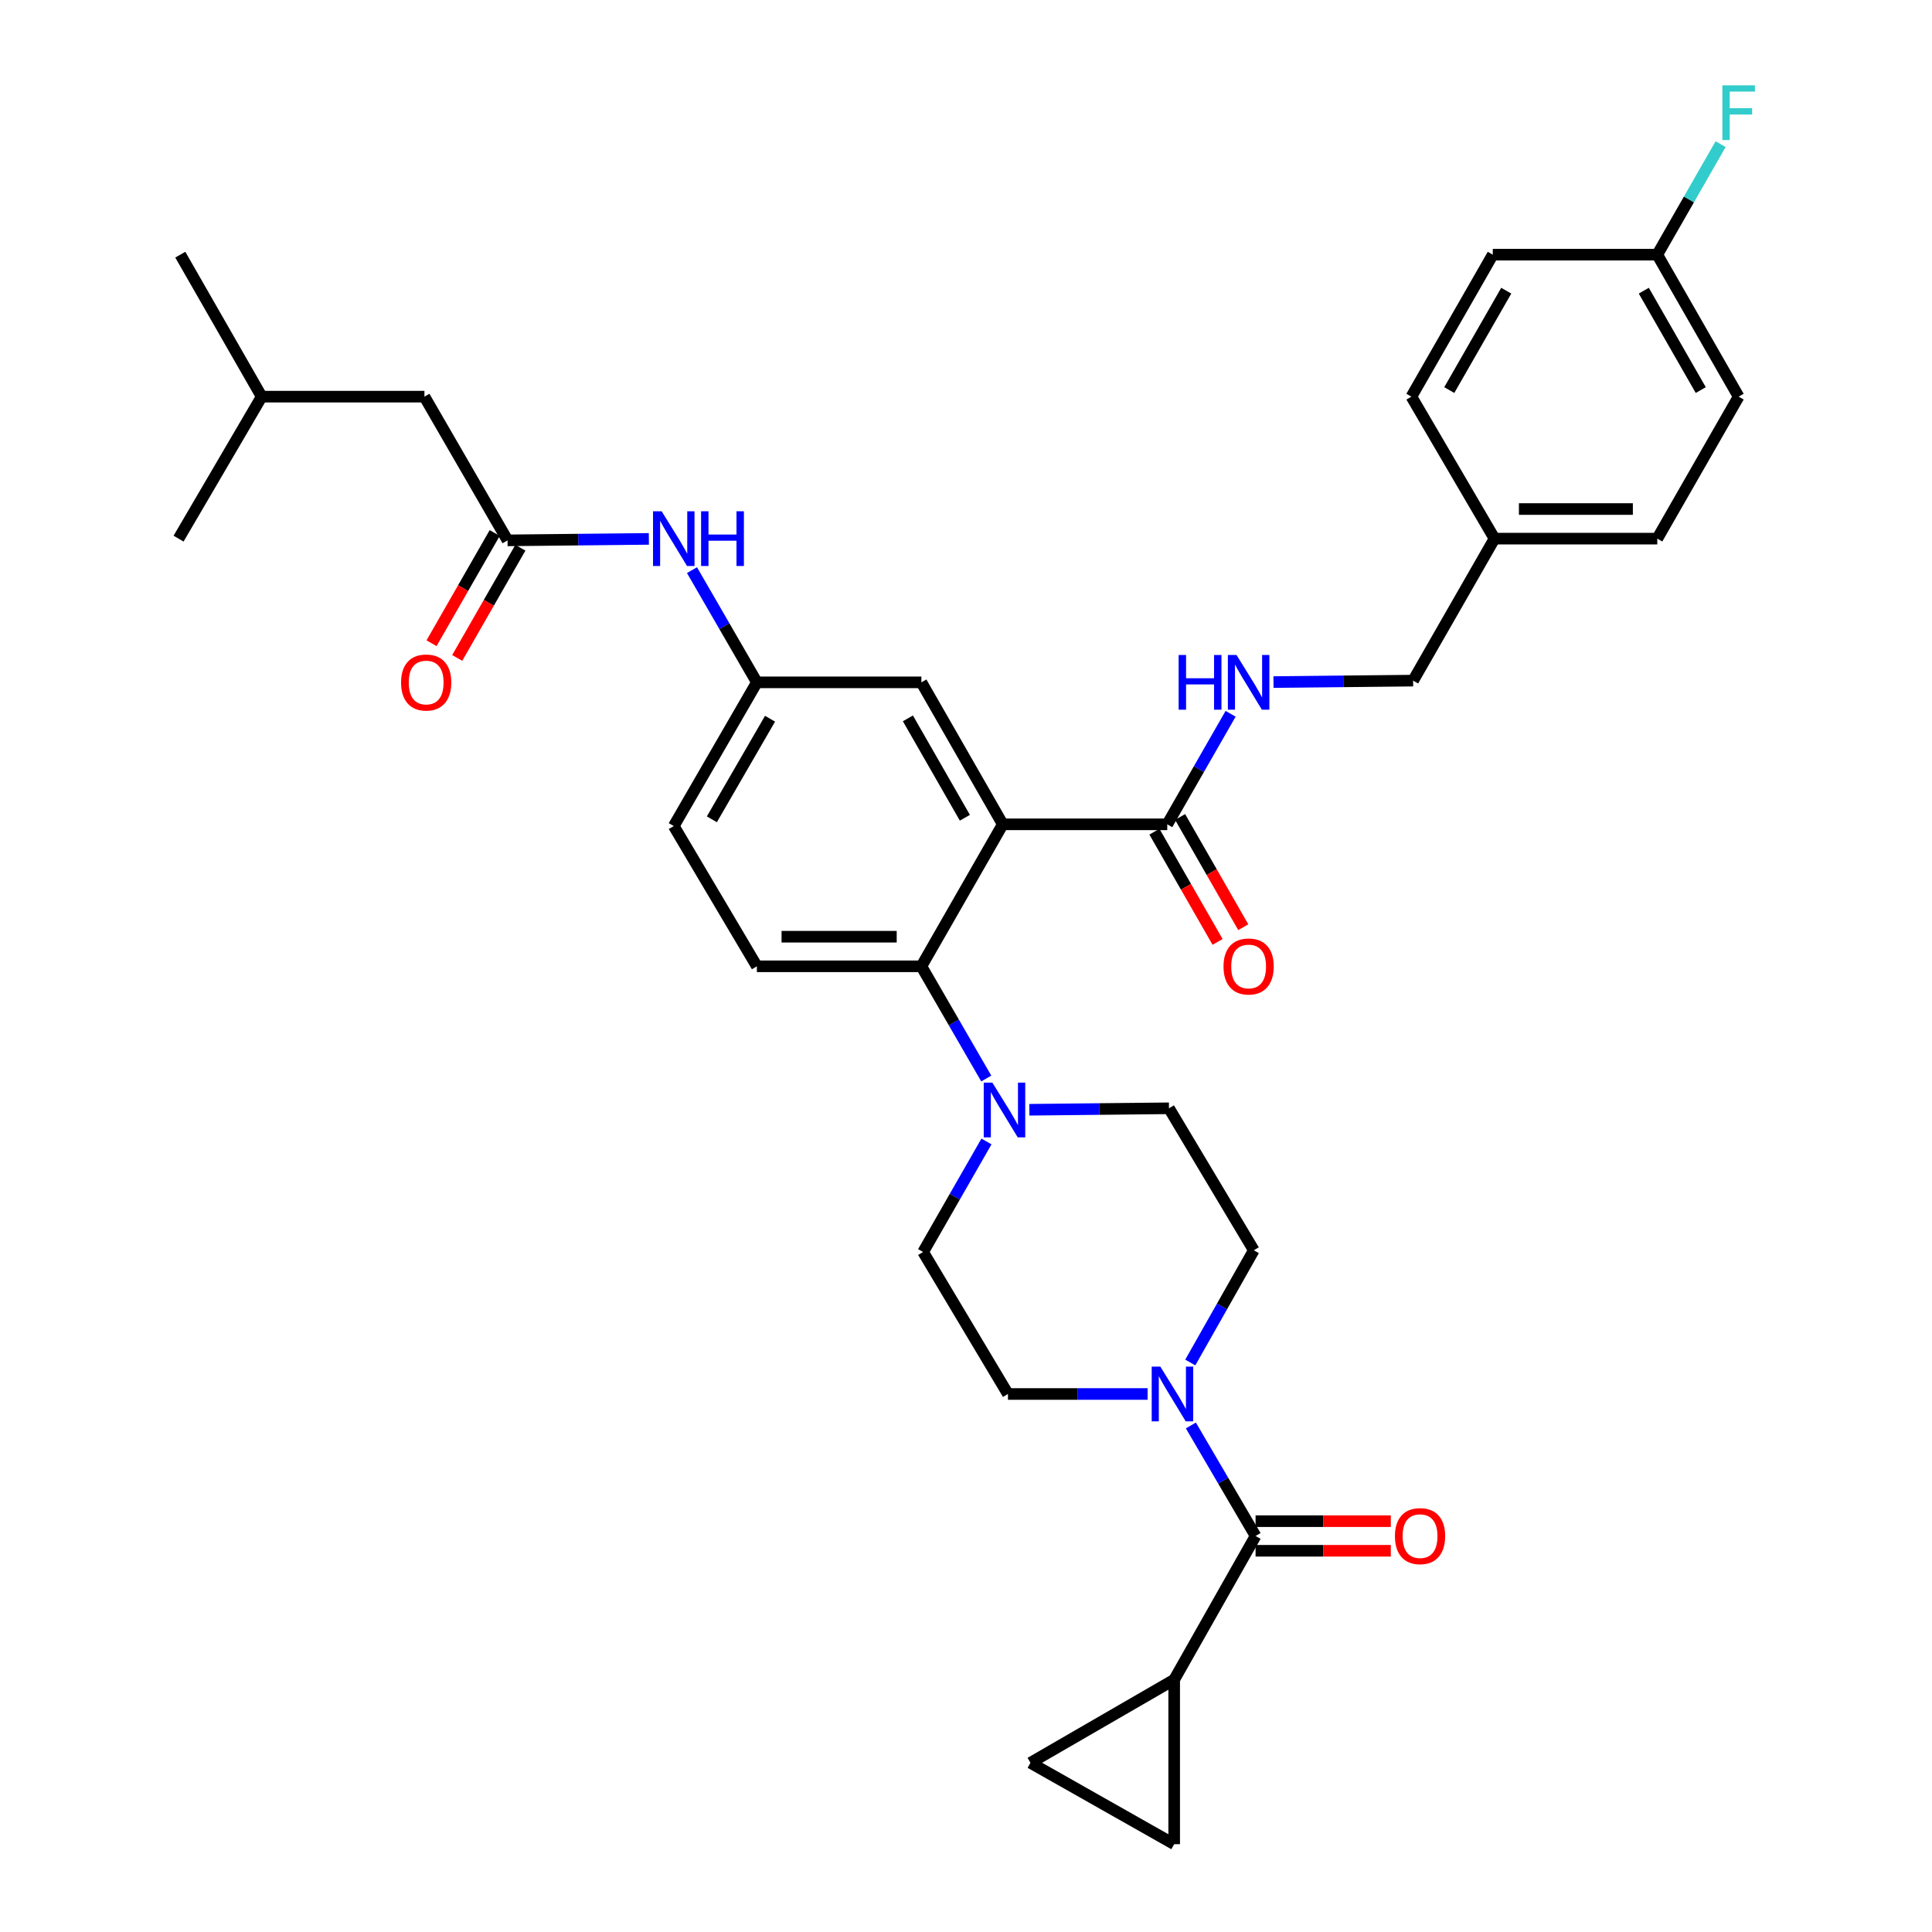 <?xml version='1.0' encoding='iso-8859-1'?>
<svg version='1.1' baseProfile='full'
              xmlns='http://www.w3.org/2000/svg'
                      xmlns:rdkit='http://www.rdkit.org/xml'
                      xmlns:xlink='http://www.w3.org/1999/xlink'
                  xml:space='preserve'
width='1000px' height='1000px' viewBox='0 0 1000 1000'>
<!-- END OF HEADER -->
<rect style='opacity:1.0;fill:#FFFFFF;stroke:none' width='1000' height='1000' x='0' y='0'> </rect>
<path class='bond-0' d='M 335.85,278.93 L 299.277,279.31' style='fill:none;fill-rule:evenodd;stroke:#0000FF;stroke-width:6px;stroke-linecap:butt;stroke-linejoin:miter;stroke-opacity:1' />
<path class='bond-0' d='M 299.277,279.31 L 262.704,279.69' style='fill:none;fill-rule:evenodd;stroke:#000000;stroke-width:6px;stroke-linecap:butt;stroke-linejoin:miter;stroke-opacity:1' />
<path class='bond-1' d='M 358.173,295.105 L 374.966,324.143' style='fill:none;fill-rule:evenodd;stroke:#0000FF;stroke-width:6px;stroke-linecap:butt;stroke-linejoin:miter;stroke-opacity:1' />
<path class='bond-1' d='M 374.966,324.143 L 391.76,353.181' style='fill:none;fill-rule:evenodd;stroke:#000000;stroke-width:6px;stroke-linecap:butt;stroke-linejoin:miter;stroke-opacity:1' />
<path class='bond-2' d='M 219.686,205.306 L 135.445,205.306' style='fill:none;fill-rule:evenodd;stroke:#000000;stroke-width:6px;stroke-linecap:butt;stroke-linejoin:miter;stroke-opacity:1' />
<path class='bond-3' d='M 219.686,205.306 L 262.704,279.69' style='fill:none;fill-rule:evenodd;stroke:#000000;stroke-width:6px;stroke-linecap:butt;stroke-linejoin:miter;stroke-opacity:1' />
<path class='bond-4' d='M 256.058,275.881 L 239.71,304.408' style='fill:none;fill-rule:evenodd;stroke:#000000;stroke-width:6px;stroke-linecap:butt;stroke-linejoin:miter;stroke-opacity:1' />
<path class='bond-4' d='M 239.71,304.408 L 223.362,332.934' style='fill:none;fill-rule:evenodd;stroke:#FF0000;stroke-width:6px;stroke-linecap:butt;stroke-linejoin:miter;stroke-opacity:1' />
<path class='bond-4' d='M 269.351,283.499 L 253.003,312.026' style='fill:none;fill-rule:evenodd;stroke:#000000;stroke-width:6px;stroke-linecap:butt;stroke-linejoin:miter;stroke-opacity:1' />
<path class='bond-4' d='M 253.003,312.026 L 236.655,340.552' style='fill:none;fill-rule:evenodd;stroke:#FF0000;stroke-width:6px;stroke-linecap:butt;stroke-linejoin:miter;stroke-opacity:1' />
<path class='bond-5' d='M 135.445,205.306 L 93.32,131.815' style='fill:none;fill-rule:evenodd;stroke:#000000;stroke-width:6px;stroke-linecap:butt;stroke-linejoin:miter;stroke-opacity:1' />
<path class='bond-6' d='M 135.445,205.306 L 92.426,278.796' style='fill:none;fill-rule:evenodd;stroke:#000000;stroke-width:6px;stroke-linecap:butt;stroke-linejoin:miter;stroke-opacity:1' />
<path class='bond-7' d='M 607.754,869.402 L 533.37,912.429' style='fill:none;fill-rule:evenodd;stroke:#000000;stroke-width:6px;stroke-linecap:butt;stroke-linejoin:miter;stroke-opacity:1' />
<path class='bond-8' d='M 607.754,869.402 L 607.754,954.545' style='fill:none;fill-rule:evenodd;stroke:#000000;stroke-width:6px;stroke-linecap:butt;stroke-linejoin:miter;stroke-opacity:1' />
<path class='bond-9' d='M 607.754,869.402 L 649.879,795.018' style='fill:none;fill-rule:evenodd;stroke:#000000;stroke-width:6px;stroke-linecap:butt;stroke-linejoin:miter;stroke-opacity:1' />
<path class='bond-10' d='M 616.088,705.23 L 632.532,676.187' style='fill:none;fill-rule:evenodd;stroke:#0000FF;stroke-width:6px;stroke-linecap:butt;stroke-linejoin:miter;stroke-opacity:1' />
<path class='bond-10' d='M 632.532,676.187 L 648.977,647.143' style='fill:none;fill-rule:evenodd;stroke:#000000;stroke-width:6px;stroke-linecap:butt;stroke-linejoin:miter;stroke-opacity:1' />
<path class='bond-11' d='M 616.395,737.816 L 633.137,766.417' style='fill:none;fill-rule:evenodd;stroke:#0000FF;stroke-width:6px;stroke-linecap:butt;stroke-linejoin:miter;stroke-opacity:1' />
<path class='bond-11' d='M 633.137,766.417 L 649.879,795.018' style='fill:none;fill-rule:evenodd;stroke:#000000;stroke-width:6px;stroke-linecap:butt;stroke-linejoin:miter;stroke-opacity:1' />
<path class='bond-12' d='M 593.992,721.527 L 557.855,721.527' style='fill:none;fill-rule:evenodd;stroke:#0000FF;stroke-width:6px;stroke-linecap:butt;stroke-linejoin:miter;stroke-opacity:1' />
<path class='bond-12' d='M 557.855,721.527 L 521.717,721.527' style='fill:none;fill-rule:evenodd;stroke:#000000;stroke-width:6px;stroke-linecap:butt;stroke-linejoin:miter;stroke-opacity:1' />
<path class='bond-13' d='M 649.879,802.679 L 684.882,802.679' style='fill:none;fill-rule:evenodd;stroke:#000000;stroke-width:6px;stroke-linecap:butt;stroke-linejoin:miter;stroke-opacity:1' />
<path class='bond-13' d='M 684.882,802.679 L 719.885,802.679' style='fill:none;fill-rule:evenodd;stroke:#FF0000;stroke-width:6px;stroke-linecap:butt;stroke-linejoin:miter;stroke-opacity:1' />
<path class='bond-13' d='M 649.879,787.357 L 684.882,787.357' style='fill:none;fill-rule:evenodd;stroke:#000000;stroke-width:6px;stroke-linecap:butt;stroke-linejoin:miter;stroke-opacity:1' />
<path class='bond-13' d='M 684.882,787.357 L 719.885,787.357' style='fill:none;fill-rule:evenodd;stroke:#FF0000;stroke-width:6px;stroke-linecap:butt;stroke-linejoin:miter;stroke-opacity:1' />
<path class='bond-14' d='M 533.37,912.429 L 607.754,954.545' style='fill:none;fill-rule:evenodd;stroke:#000000;stroke-width:6px;stroke-linecap:butt;stroke-linejoin:miter;stroke-opacity:1' />
<path class='bond-15' d='M 648.977,647.143 L 605.064,573.652' style='fill:none;fill-rule:evenodd;stroke:#000000;stroke-width:6px;stroke-linecap:butt;stroke-linejoin:miter;stroke-opacity:1' />
<path class='bond-16' d='M 510.593,590.824 L 494.199,619.43' style='fill:none;fill-rule:evenodd;stroke:#0000FF;stroke-width:6px;stroke-linecap:butt;stroke-linejoin:miter;stroke-opacity:1' />
<path class='bond-16' d='M 494.199,619.43 L 477.805,648.037' style='fill:none;fill-rule:evenodd;stroke:#000000;stroke-width:6px;stroke-linecap:butt;stroke-linejoin:miter;stroke-opacity:1' />
<path class='bond-17' d='M 510.49,558.238 L 493.696,529.2' style='fill:none;fill-rule:evenodd;stroke:#0000FF;stroke-width:6px;stroke-linecap:butt;stroke-linejoin:miter;stroke-opacity:1' />
<path class='bond-17' d='M 493.696,529.2 L 476.903,500.162' style='fill:none;fill-rule:evenodd;stroke:#000000;stroke-width:6px;stroke-linecap:butt;stroke-linejoin:miter;stroke-opacity:1' />
<path class='bond-18' d='M 532.79,574.411 L 568.927,574.032' style='fill:none;fill-rule:evenodd;stroke:#0000FF;stroke-width:6px;stroke-linecap:butt;stroke-linejoin:miter;stroke-opacity:1' />
<path class='bond-18' d='M 568.927,574.032 L 605.064,573.652' style='fill:none;fill-rule:evenodd;stroke:#000000;stroke-width:6px;stroke-linecap:butt;stroke-linejoin:miter;stroke-opacity:1' />
<path class='bond-19' d='M 597.524,430.48 L 613.872,459.007' style='fill:none;fill-rule:evenodd;stroke:#000000;stroke-width:6px;stroke-linecap:butt;stroke-linejoin:miter;stroke-opacity:1' />
<path class='bond-19' d='M 613.872,459.007 L 630.22,487.533' style='fill:none;fill-rule:evenodd;stroke:#FF0000;stroke-width:6px;stroke-linecap:butt;stroke-linejoin:miter;stroke-opacity:1' />
<path class='bond-19' d='M 610.817,422.862 L 627.165,451.389' style='fill:none;fill-rule:evenodd;stroke:#000000;stroke-width:6px;stroke-linecap:butt;stroke-linejoin:miter;stroke-opacity:1' />
<path class='bond-19' d='M 627.165,451.389 L 643.513,479.915' style='fill:none;fill-rule:evenodd;stroke:#FF0000;stroke-width:6px;stroke-linecap:butt;stroke-linejoin:miter;stroke-opacity:1' />
<path class='bond-20' d='M 604.171,426.671 L 620.565,398.065' style='fill:none;fill-rule:evenodd;stroke:#000000;stroke-width:6px;stroke-linecap:butt;stroke-linejoin:miter;stroke-opacity:1' />
<path class='bond-20' d='M 620.565,398.065 L 636.959,369.458' style='fill:none;fill-rule:evenodd;stroke:#0000FF;stroke-width:6px;stroke-linecap:butt;stroke-linejoin:miter;stroke-opacity:1' />
<path class='bond-21' d='M 604.171,426.671 L 519.028,426.671' style='fill:none;fill-rule:evenodd;stroke:#000000;stroke-width:6px;stroke-linecap:butt;stroke-linejoin:miter;stroke-opacity:1' />
<path class='bond-22' d='M 659.156,353.046 L 695.293,352.666' style='fill:none;fill-rule:evenodd;stroke:#0000FF;stroke-width:6px;stroke-linecap:butt;stroke-linejoin:miter;stroke-opacity:1' />
<path class='bond-22' d='M 695.293,352.666 L 731.43,352.287' style='fill:none;fill-rule:evenodd;stroke:#000000;stroke-width:6px;stroke-linecap:butt;stroke-linejoin:miter;stroke-opacity:1' />
<path class='bond-23' d='M 899.921,205.306 L 857.804,131.815' style='fill:none;fill-rule:evenodd;stroke:#000000;stroke-width:6px;stroke-linecap:butt;stroke-linejoin:miter;stroke-opacity:1' />
<path class='bond-23' d='M 880.31,201.9 L 850.829,150.457' style='fill:none;fill-rule:evenodd;stroke:#000000;stroke-width:6px;stroke-linecap:butt;stroke-linejoin:miter;stroke-opacity:1' />
<path class='bond-24' d='M 899.921,205.306 L 857.804,278.796' style='fill:none;fill-rule:evenodd;stroke:#000000;stroke-width:6px;stroke-linecap:butt;stroke-linejoin:miter;stroke-opacity:1' />
<path class='bond-25' d='M 857.804,131.815 L 772.661,131.815' style='fill:none;fill-rule:evenodd;stroke:#000000;stroke-width:6px;stroke-linecap:butt;stroke-linejoin:miter;stroke-opacity:1' />
<path class='bond-26' d='M 857.804,131.815 L 874.198,103.209' style='fill:none;fill-rule:evenodd;stroke:#000000;stroke-width:6px;stroke-linecap:butt;stroke-linejoin:miter;stroke-opacity:1' />
<path class='bond-26' d='M 874.198,103.209 L 890.592,74.602' style='fill:none;fill-rule:evenodd;stroke:#33CCCC;stroke-width:6px;stroke-linecap:butt;stroke-linejoin:miter;stroke-opacity:1' />
<path class='bond-27' d='M 519.028,426.671 L 476.903,353.181' style='fill:none;fill-rule:evenodd;stroke:#000000;stroke-width:6px;stroke-linecap:butt;stroke-linejoin:miter;stroke-opacity:1' />
<path class='bond-27' d='M 499.417,423.267 L 469.929,371.824' style='fill:none;fill-rule:evenodd;stroke:#000000;stroke-width:6px;stroke-linecap:butt;stroke-linejoin:miter;stroke-opacity:1' />
<path class='bond-28' d='M 519.028,426.671 L 476.903,500.162' style='fill:none;fill-rule:evenodd;stroke:#000000;stroke-width:6px;stroke-linecap:butt;stroke-linejoin:miter;stroke-opacity:1' />
<path class='bond-29' d='M 476.903,353.181 L 391.76,353.181' style='fill:none;fill-rule:evenodd;stroke:#000000;stroke-width:6px;stroke-linecap:butt;stroke-linejoin:miter;stroke-opacity:1' />
<path class='bond-30' d='M 476.903,500.162 L 391.76,500.162' style='fill:none;fill-rule:evenodd;stroke:#000000;stroke-width:6px;stroke-linecap:butt;stroke-linejoin:miter;stroke-opacity:1' />
<path class='bond-30' d='M 464.131,484.841 L 404.531,484.841' style='fill:none;fill-rule:evenodd;stroke:#000000;stroke-width:6px;stroke-linecap:butt;stroke-linejoin:miter;stroke-opacity:1' />
<path class='bond-31' d='M 391.76,353.181 L 348.741,427.565' style='fill:none;fill-rule:evenodd;stroke:#000000;stroke-width:6px;stroke-linecap:butt;stroke-linejoin:miter;stroke-opacity:1' />
<path class='bond-31' d='M 398.57,372.009 L 368.457,424.078' style='fill:none;fill-rule:evenodd;stroke:#000000;stroke-width:6px;stroke-linecap:butt;stroke-linejoin:miter;stroke-opacity:1' />
<path class='bond-32' d='M 391.76,500.162 L 348.741,427.565' style='fill:none;fill-rule:evenodd;stroke:#000000;stroke-width:6px;stroke-linecap:butt;stroke-linejoin:miter;stroke-opacity:1' />
<path class='bond-33' d='M 772.661,131.815 L 730.536,205.306' style='fill:none;fill-rule:evenodd;stroke:#000000;stroke-width:6px;stroke-linecap:butt;stroke-linejoin:miter;stroke-opacity:1' />
<path class='bond-33' d='M 779.635,150.458 L 750.147,201.901' style='fill:none;fill-rule:evenodd;stroke:#000000;stroke-width:6px;stroke-linecap:butt;stroke-linejoin:miter;stroke-opacity:1' />
<path class='bond-34' d='M 730.536,205.306 L 773.555,278.796' style='fill:none;fill-rule:evenodd;stroke:#000000;stroke-width:6px;stroke-linecap:butt;stroke-linejoin:miter;stroke-opacity:1' />
<path class='bond-35' d='M 773.555,278.796 L 857.804,278.796' style='fill:none;fill-rule:evenodd;stroke:#000000;stroke-width:6px;stroke-linecap:butt;stroke-linejoin:miter;stroke-opacity:1' />
<path class='bond-35' d='M 786.192,263.475 L 845.167,263.475' style='fill:none;fill-rule:evenodd;stroke:#000000;stroke-width:6px;stroke-linecap:butt;stroke-linejoin:miter;stroke-opacity:1' />
<path class='bond-36' d='M 773.555,278.796 L 731.43,352.287' style='fill:none;fill-rule:evenodd;stroke:#000000;stroke-width:6px;stroke-linecap:butt;stroke-linejoin:miter;stroke-opacity:1' />
<path class='bond-37' d='M 477.805,648.037 L 521.717,721.527' style='fill:none;fill-rule:evenodd;stroke:#000000;stroke-width:6px;stroke-linecap:butt;stroke-linejoin:miter;stroke-opacity:1' />
<path  class='atom-0' d='M 342.481 264.636
L 351.761 279.636
Q 352.681 281.116, 354.161 283.796
Q 355.641 286.476, 355.721 286.636
L 355.721 264.636
L 359.481 264.636
L 359.481 292.956
L 355.601 292.956
L 345.641 276.556
Q 344.481 274.636, 343.241 272.436
Q 342.041 270.236, 341.681 269.556
L 341.681 292.956
L 338.001 292.956
L 338.001 264.636
L 342.481 264.636
' fill='#0000FF'/>
<path  class='atom-0' d='M 362.881 264.636
L 366.721 264.636
L 366.721 276.676
L 381.201 276.676
L 381.201 264.636
L 385.041 264.636
L 385.041 292.956
L 381.201 292.956
L 381.201 279.876
L 366.721 279.876
L 366.721 292.956
L 362.881 292.956
L 362.881 264.636
' fill='#0000FF'/>
<path  class='atom-3' d='M 207.588 353.261
Q 207.588 346.461, 210.948 342.661
Q 214.308 338.861, 220.588 338.861
Q 226.868 338.861, 230.228 342.661
Q 233.588 346.461, 233.588 353.261
Q 233.588 360.141, 230.188 364.061
Q 226.788 367.941, 220.588 367.941
Q 214.348 367.941, 210.948 364.061
Q 207.588 360.181, 207.588 353.261
M 220.588 364.741
Q 224.908 364.741, 227.228 361.861
Q 229.588 358.941, 229.588 353.261
Q 229.588 347.701, 227.228 344.901
Q 224.908 342.061, 220.588 342.061
Q 216.268 342.061, 213.908 344.861
Q 211.588 347.661, 211.588 353.261
Q 211.588 358.981, 213.908 361.861
Q 216.268 364.741, 220.588 364.741
' fill='#FF0000'/>
<path  class='atom-6' d='M 600.6 707.367
L 609.88 722.367
Q 610.8 723.847, 612.28 726.527
Q 613.76 729.207, 613.84 729.367
L 613.84 707.367
L 617.6 707.367
L 617.6 735.687
L 613.72 735.687
L 603.76 719.287
Q 602.6 717.367, 601.36 715.167
Q 600.16 712.967, 599.8 712.287
L 599.8 735.687
L 596.12 735.687
L 596.12 707.367
L 600.6 707.367
' fill='#0000FF'/>
<path  class='atom-8' d='M 722.014 795.098
Q 722.014 788.298, 725.374 784.498
Q 728.734 780.698, 735.014 780.698
Q 741.294 780.698, 744.654 784.498
Q 748.014 788.298, 748.014 795.098
Q 748.014 801.978, 744.614 805.898
Q 741.214 809.778, 735.014 809.778
Q 728.774 809.778, 725.374 805.898
Q 722.014 802.018, 722.014 795.098
M 735.014 806.578
Q 739.334 806.578, 741.654 803.698
Q 744.014 800.778, 744.014 795.098
Q 744.014 789.538, 741.654 786.738
Q 739.334 783.898, 735.014 783.898
Q 730.694 783.898, 728.334 786.698
Q 726.014 789.498, 726.014 795.098
Q 726.014 800.818, 728.334 803.698
Q 730.694 806.578, 735.014 806.578
' fill='#FF0000'/>
<path  class='atom-12' d='M 513.661 560.386
L 522.941 575.386
Q 523.861 576.866, 525.341 579.546
Q 526.821 582.226, 526.901 582.386
L 526.901 560.386
L 530.661 560.386
L 530.661 588.706
L 526.781 588.706
L 516.821 572.306
Q 515.661 570.386, 514.421 568.186
Q 513.221 565.986, 512.861 565.306
L 512.861 588.706
L 509.181 588.706
L 509.181 560.386
L 513.661 560.386
' fill='#0000FF'/>
<path  class='atom-15' d='M 633.287 500.242
Q 633.287 493.442, 636.647 489.642
Q 640.007 485.842, 646.287 485.842
Q 652.567 485.842, 655.927 489.642
Q 659.287 493.442, 659.287 500.242
Q 659.287 507.122, 655.887 511.042
Q 652.487 514.922, 646.287 514.922
Q 640.047 514.922, 636.647 511.042
Q 633.287 507.162, 633.287 500.242
M 646.287 511.722
Q 650.607 511.722, 652.927 508.842
Q 655.287 505.922, 655.287 500.242
Q 655.287 494.682, 652.927 491.882
Q 650.607 489.042, 646.287 489.042
Q 641.967 489.042, 639.607 491.842
Q 637.287 494.642, 637.287 500.242
Q 637.287 505.962, 639.607 508.842
Q 641.967 511.722, 646.287 511.722
' fill='#FF0000'/>
<path  class='atom-16' d='M 610.067 339.021
L 613.907 339.021
L 613.907 351.061
L 628.387 351.061
L 628.387 339.021
L 632.227 339.021
L 632.227 367.341
L 628.387 367.341
L 628.387 354.261
L 613.907 354.261
L 613.907 367.341
L 610.067 367.341
L 610.067 339.021
' fill='#0000FF'/>
<path  class='atom-16' d='M 640.027 339.021
L 649.307 354.021
Q 650.227 355.501, 651.707 358.181
Q 653.187 360.861, 653.267 361.021
L 653.267 339.021
L 657.027 339.021
L 657.027 367.341
L 653.147 367.341
L 643.187 350.941
Q 642.027 349.021, 640.787 346.821
Q 639.587 344.621, 639.227 343.941
L 639.227 367.341
L 635.547 367.341
L 635.547 339.021
L 640.027 339.021
' fill='#0000FF'/>
<path  class='atom-30' d='M 891.501 44.165
L 908.341 44.165
L 908.341 47.405
L 895.301 47.405
L 895.301 56.005
L 906.901 56.005
L 906.901 59.285
L 895.301 59.285
L 895.301 72.485
L 891.501 72.485
L 891.501 44.165
' fill='#33CCCC'/>
</svg>
